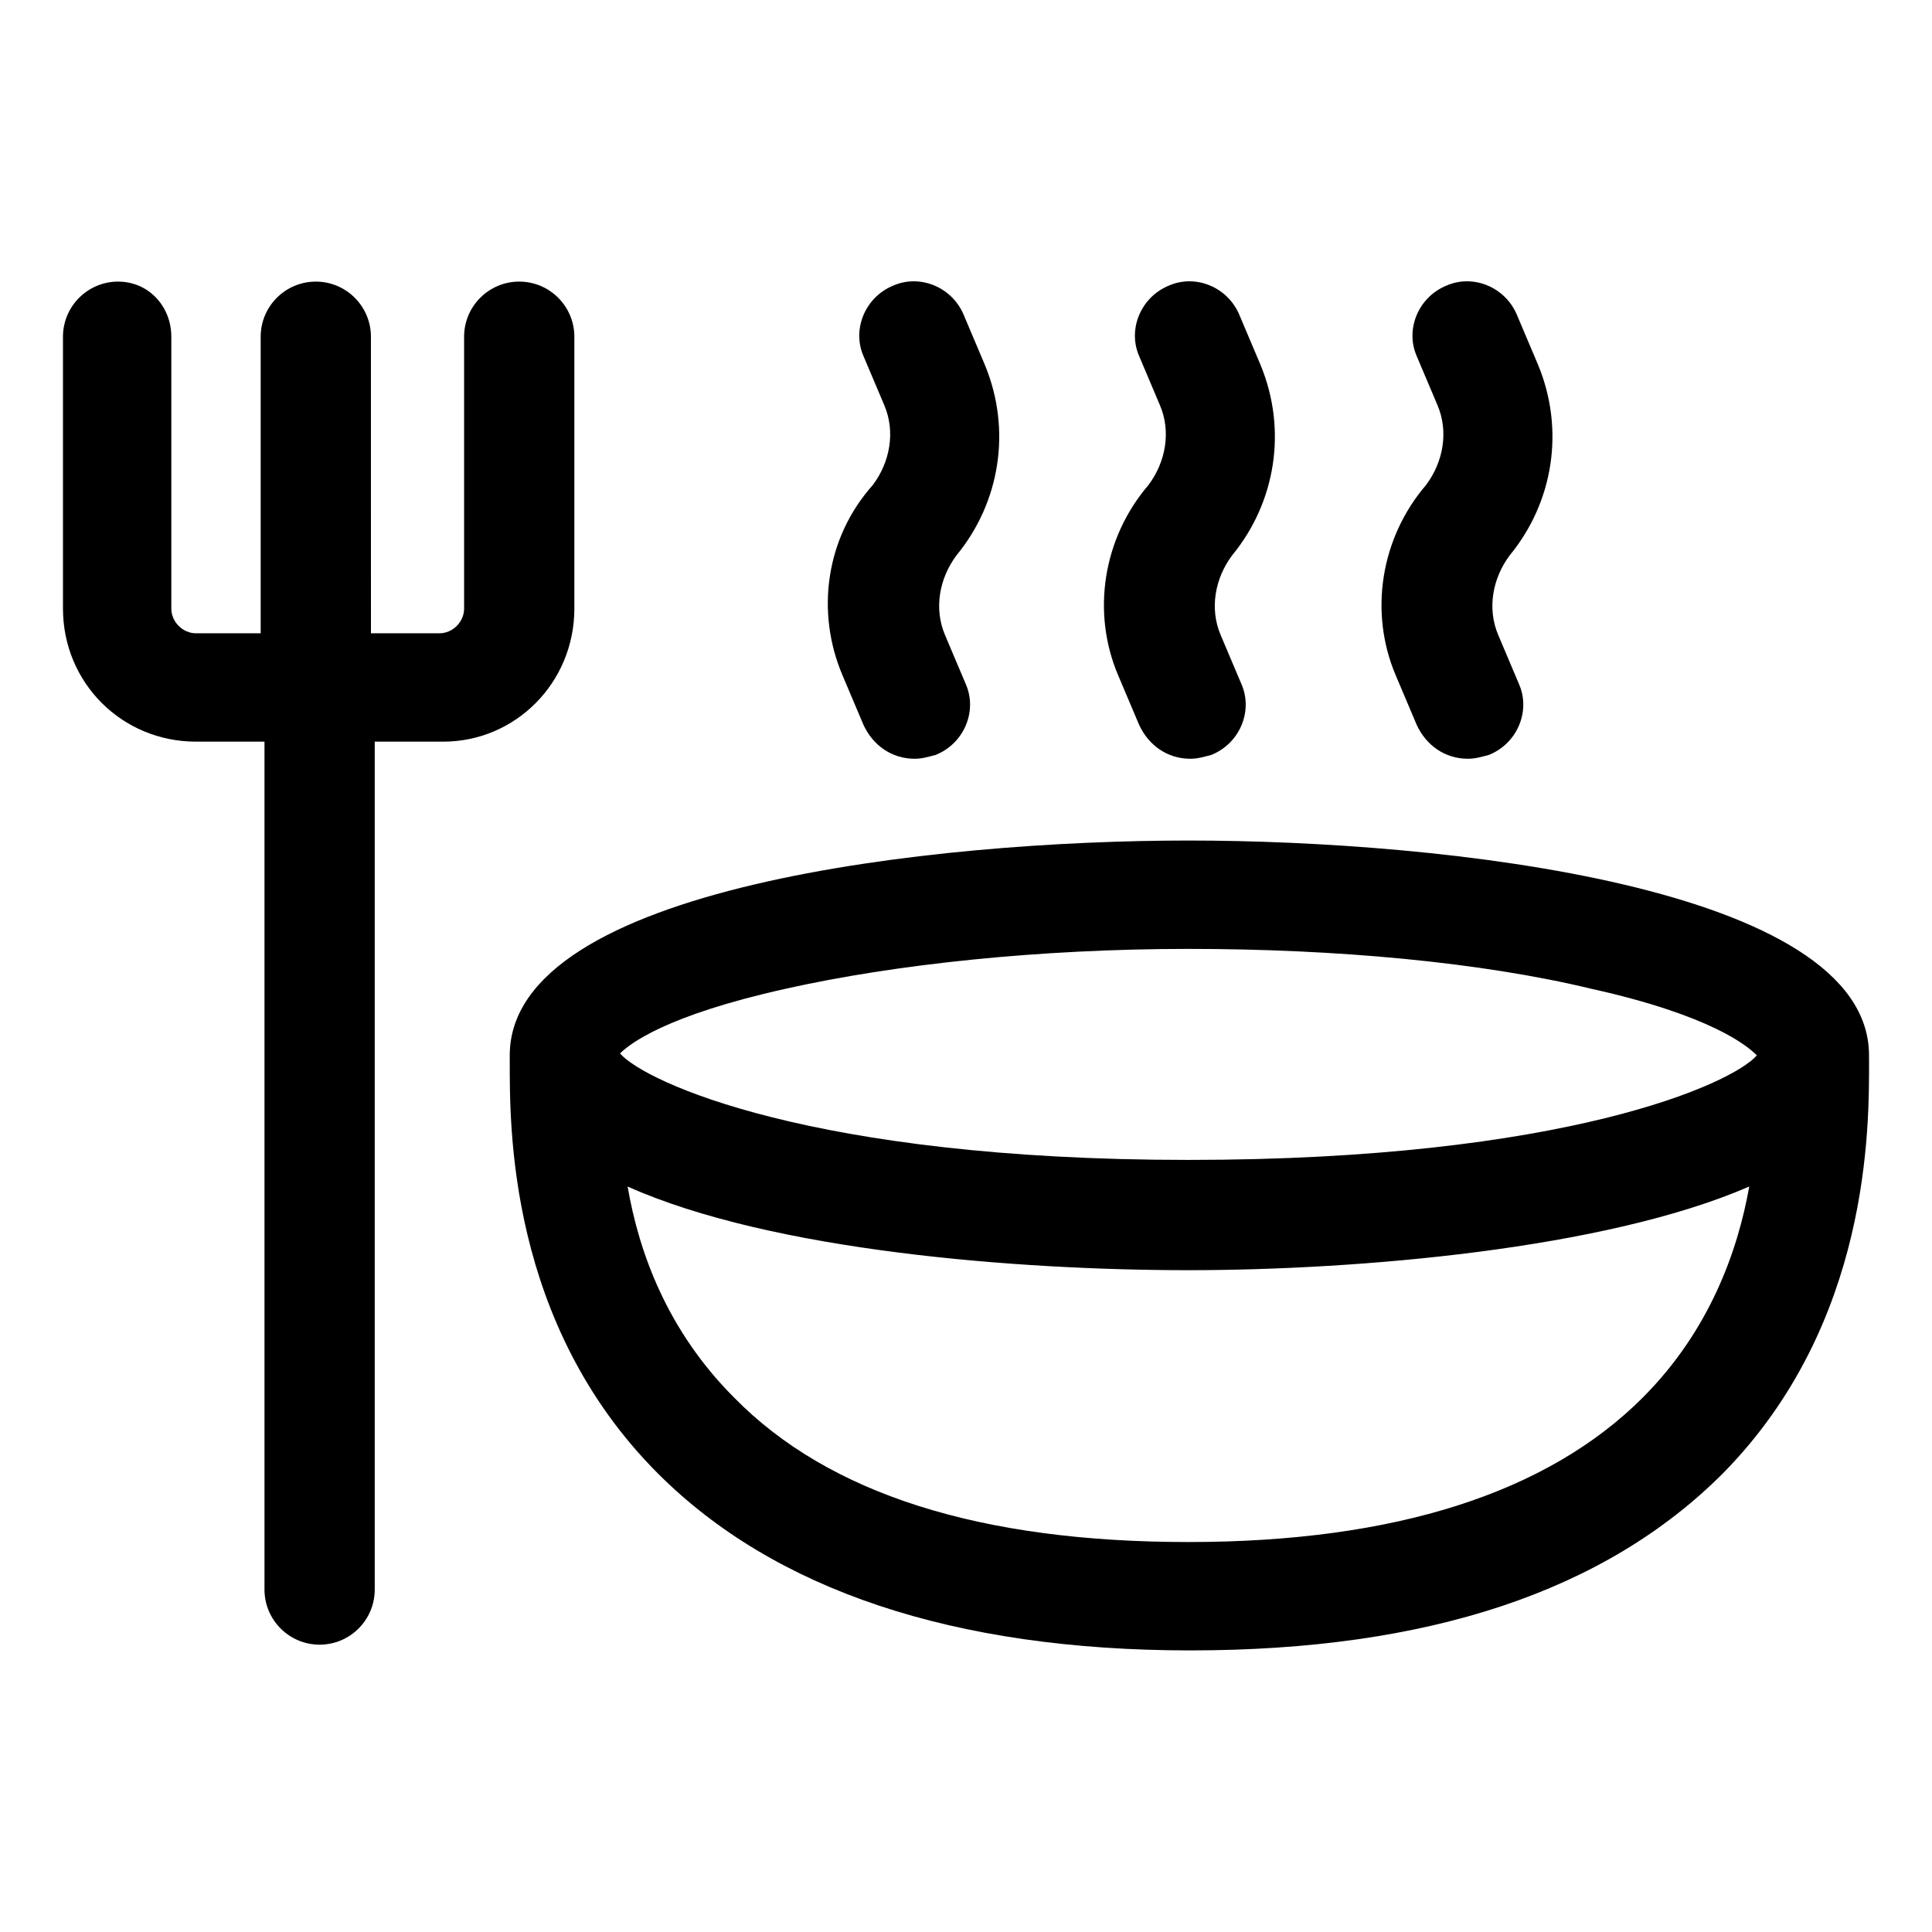 <?xml version="1.0" encoding="UTF-8"?>
<!-- Uploaded to: ICON Repo, www.svgrepo.com, Generator: ICON Repo Mixer Tools -->
<svg fill="#000000" width="800px" height="800px" version="1.1" viewBox="144 144 512 512" xmlns="http://www.w3.org/2000/svg">
 <g>
  <path d="m367.25 322.91 5.543 13.098c2.519 5.543 7.559 9.07 13.602 9.07 2.016 0 3.527-0.504 5.543-1.008 7.559-3.023 11.082-11.586 8.062-18.641l-5.543-13.098c-3.023-7.055-1.512-15.113 3.023-21.16 11.586-14.105 14.609-33.25 7.559-50.383l-5.543-13.098c-3.023-7.559-11.586-11.082-18.641-8.062-7.559 3.023-11.082 11.586-8.062 18.641l5.543 13.098c3.023 7.055 1.512 15.113-3.023 21.16-12.598 14.109-15.113 33.758-8.062 50.383z"/>
  <path d="m440.3 322.91 5.543 13.098c2.519 5.543 7.559 9.07 13.602 9.07 2.016 0 3.527-0.504 5.543-1.008 7.559-3.023 11.082-11.586 8.062-18.641l-5.543-13.098c-3.023-7.055-1.512-15.113 3.023-21.16 11.586-14.105 14.609-33.25 7.559-50.383l-5.543-13.098c-3.023-7.559-11.586-11.082-18.641-8.062-7.559 3.023-11.082 11.586-8.062 18.641l5.543 13.098c3.023 7.055 1.512 15.113-3.023 21.16-12.094 14.109-15.117 33.758-8.062 50.383z"/>
  <path d="m513.86 322.91 5.543 13.098c2.519 5.543 7.559 9.07 13.602 9.07 2.016 0 3.527-0.504 5.543-1.008 7.559-3.023 11.082-11.586 8.062-18.641l-5.543-13.098c-3.023-7.055-1.512-15.113 3.023-21.16 11.586-14.105 14.609-33.25 7.559-50.383l-5.547-13.098c-3.023-7.559-11.586-11.082-18.641-8.062-7.559 3.023-11.082 11.586-8.062 18.641l5.543 13.098c3.023 7.055 1.512 15.113-3.023 21.16-12.09 14.109-15.113 33.758-8.059 50.383z"/>
  <path d="m296.21 305.28v-72.043c0-8.062-6.551-14.609-14.609-14.609-8.062 0-14.609 6.551-14.609 14.609v72.043c0 3.527-3.023 6.551-6.551 6.551h-18.137l-0.004-78.594c0-8.062-6.551-14.609-14.609-14.609-8.062 0-14.609 6.551-14.609 14.609v78.594h-17.129c-3.527 0-6.551-3.023-6.551-6.551v-72.043c0-8.062-6.047-14.609-14.105-14.609-8.062 0-14.609 6.551-14.609 14.609v72.043c0 19.648 15.617 35.266 35.266 35.266h18.137v224.7c0 8.062 6.551 14.609 14.609 14.609 8.062 0 14.609-6.551 14.609-14.609v-224.7h18.137c19.145 0 34.766-15.621 34.766-35.27z"/>
  <path d="m639.31 425.19v-1.512c0-44.84-113.36-56.93-180.36-56.93-67.008 0-179.86 12.094-179.86 56.93v1.512c0 17.129-0.504 69.527 39.297 109.33 30.73 30.73 78.09 46.855 141.07 46.855 62.977 0 109.83-15.617 141.07-46.855 39.297-39.801 38.793-92.195 38.793-109.33zm-287.17-19.145c29.223-6.551 67.512-10.578 106.81-10.578 39.297 0 77.586 3.527 106.81 10.578 31.738 7.055 41.312 15.113 43.832 17.633-6.551 7.559-50.883 27.711-150.64 27.711-99.754 0-144.09-20.656-150.64-28.215 2.519-2.516 12.094-10.074 43.832-17.129zm227.22 108.32c-25.191 25.191-65.496 38.289-120.41 38.289-54.914 0-95.219-12.594-120.41-38.289-17.633-17.633-25.191-38.289-28.215-55.922 38.289 17.129 103.79 22.168 148.62 22.168 44.84 0 110.34-5.543 148.62-22.168-3.023 17.129-10.582 38.289-28.215 55.922z"/>
 </g>
</svg>